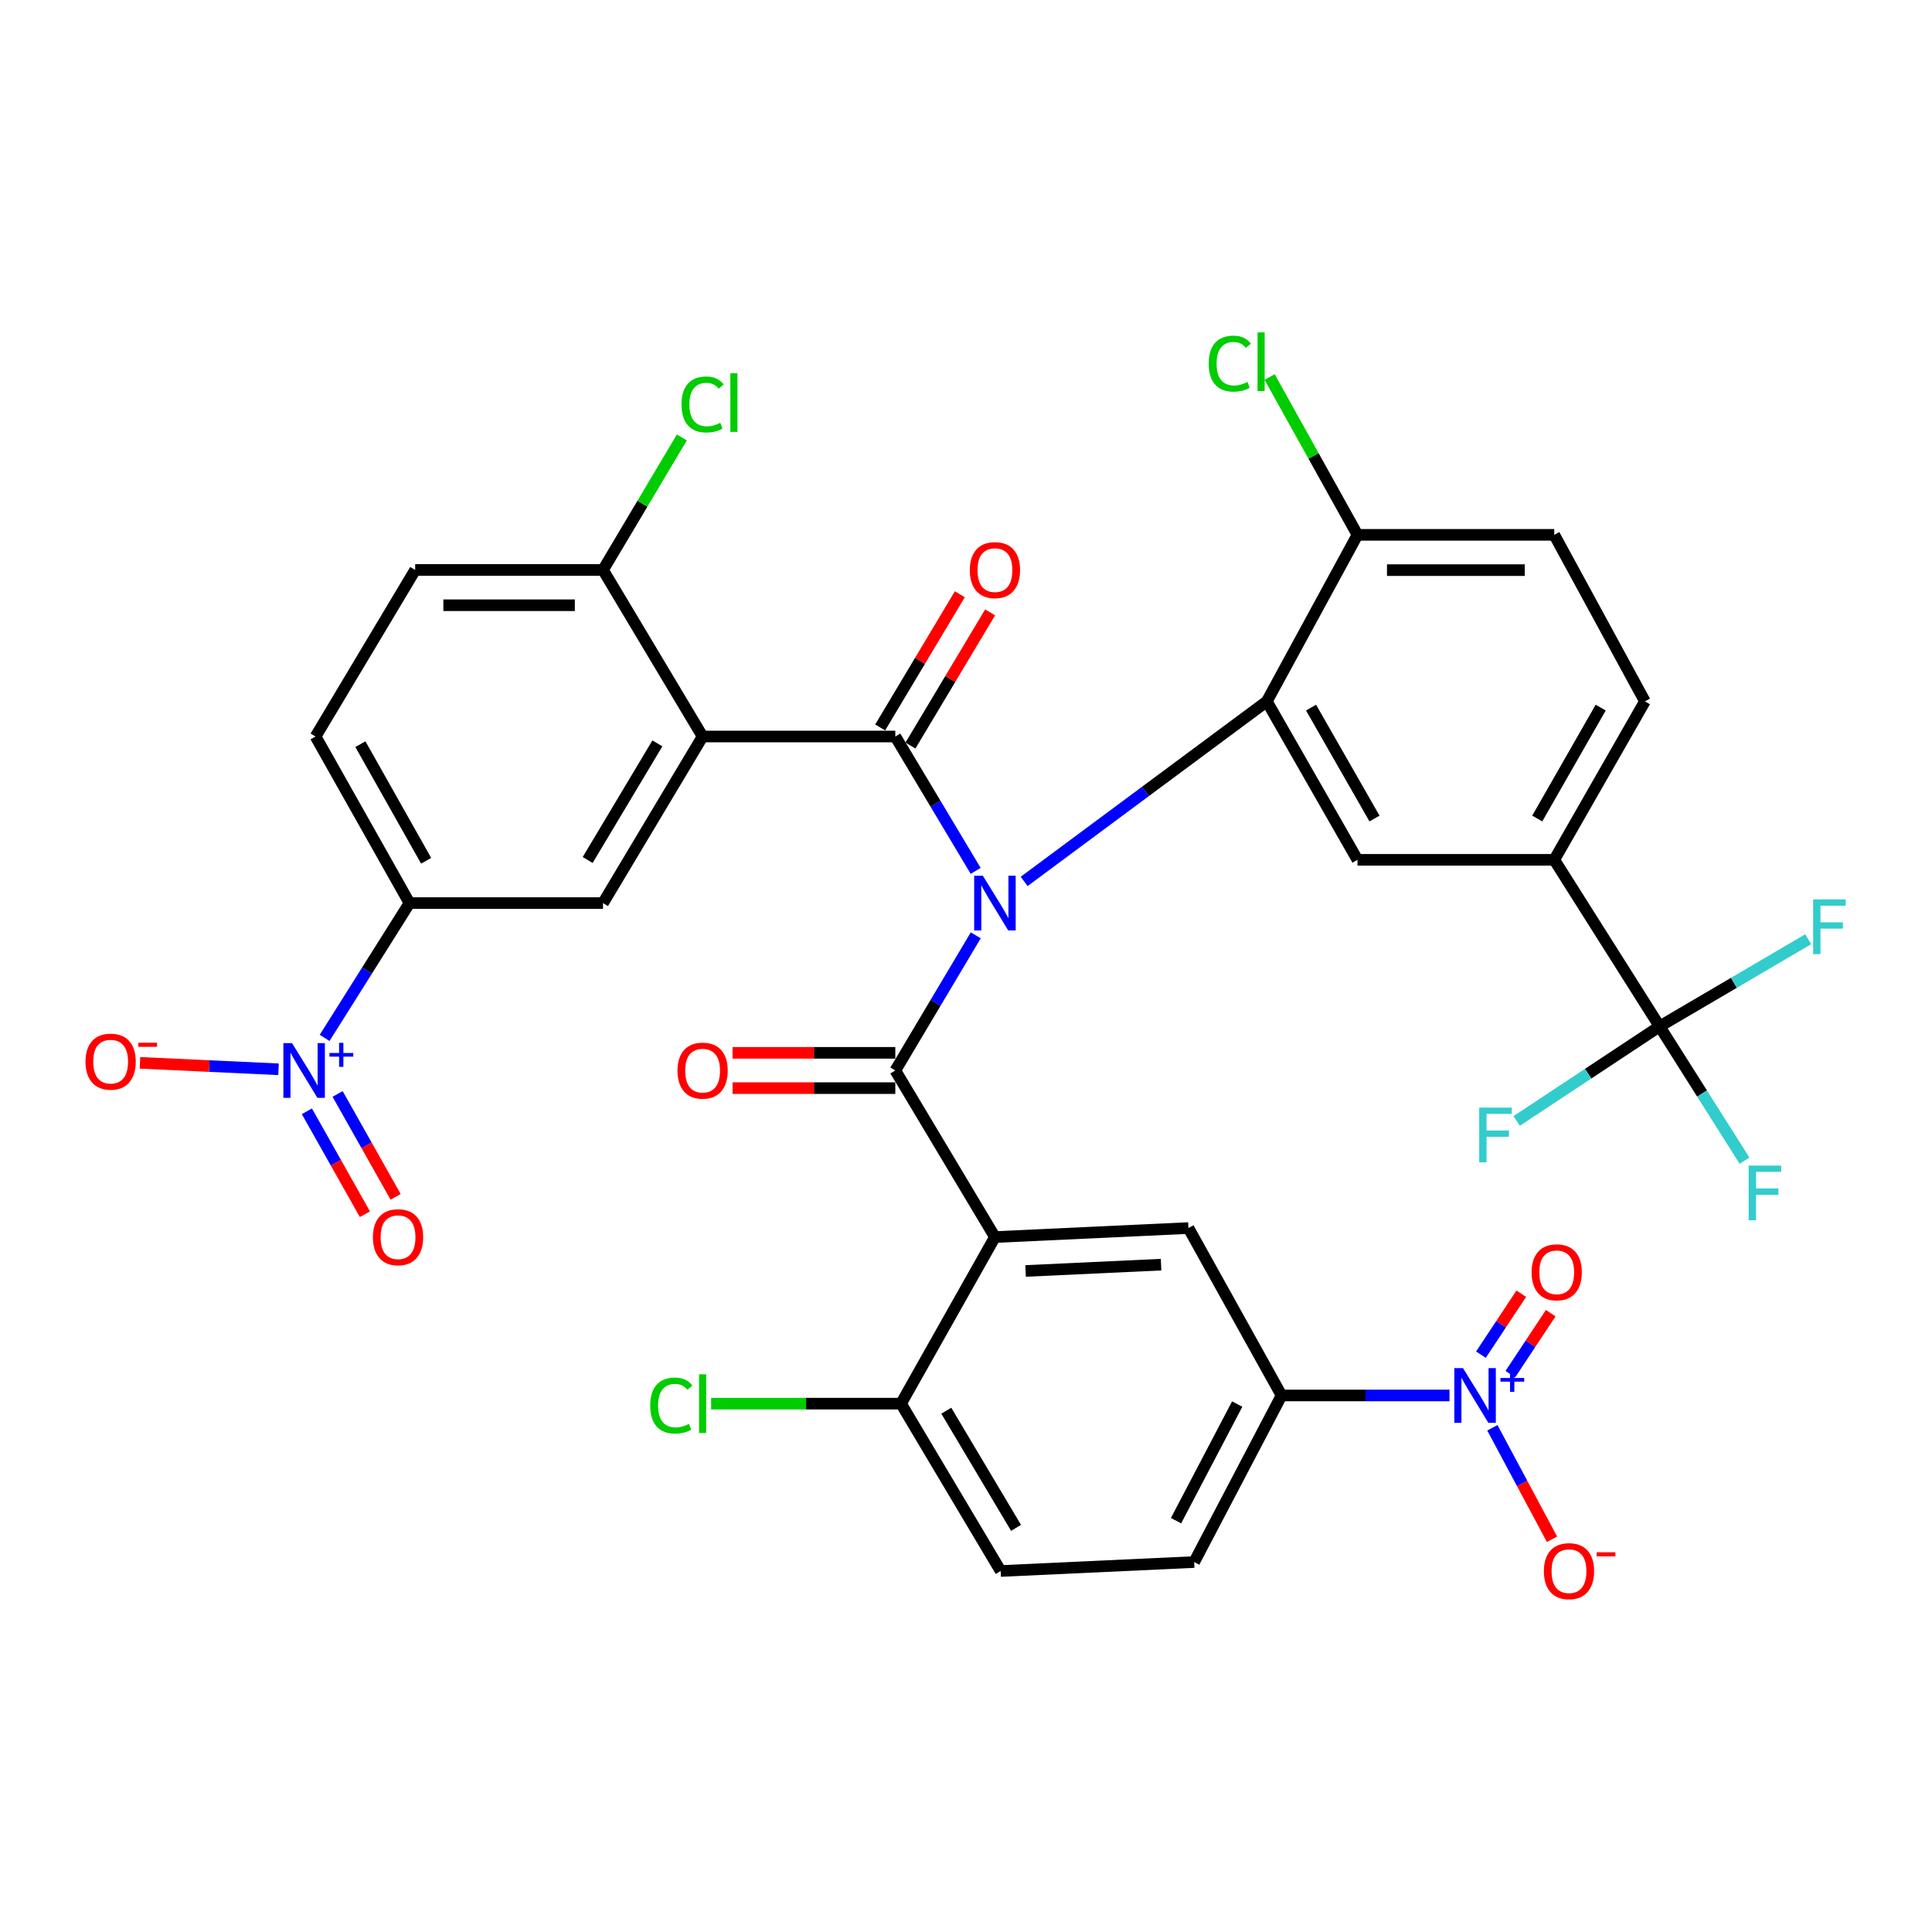 <?xml version='1.0' encoding='iso-8859-1'?>
<svg version='1.1' baseProfile='full'
              xmlns='http://www.w3.org/2000/svg'
                      xmlns:rdkit='http://www.rdkit.org/xml'
                      xmlns:xlink='http://www.w3.org/1999/xlink'
                  xml:space='preserve'
width='1000px' height='1000px' viewBox='0 0 1000 1000'>
<!-- END OF HEADER -->
<rect style='opacity:1.0;fill:#FFFFFF;stroke:none' width='1000' height='1000' x='0' y='0'> </rect>
<path class='bond-0' d='M 505.05,484.118 L 484.231,519.099' style='fill:none;fill-rule:evenodd;stroke:#0000FF;stroke-width:6px;stroke-linecap:butt;stroke-linejoin:miter;stroke-opacity:1' />
<path class='bond-0' d='M 484.231,519.099 L 463.412,554.079' style='fill:none;fill-rule:evenodd;stroke:#000000;stroke-width:6px;stroke-linecap:butt;stroke-linejoin:miter;stroke-opacity:1' />
<path class='bond-1' d='M 505.007,450.766 L 484.21,415.989' style='fill:none;fill-rule:evenodd;stroke:#0000FF;stroke-width:6px;stroke-linecap:butt;stroke-linejoin:miter;stroke-opacity:1' />
<path class='bond-1' d='M 484.21,415.989 L 463.412,381.213' style='fill:none;fill-rule:evenodd;stroke:#000000;stroke-width:6px;stroke-linecap:butt;stroke-linejoin:miter;stroke-opacity:1' />
<path class='bond-4' d='M 530.098,456.22 L 592.904,409.625' style='fill:none;fill-rule:evenodd;stroke:#0000FF;stroke-width:6px;stroke-linecap:butt;stroke-linejoin:miter;stroke-opacity:1' />
<path class='bond-4' d='M 592.904,409.625 L 655.709,363.03' style='fill:none;fill-rule:evenodd;stroke:#000000;stroke-width:6px;stroke-linecap:butt;stroke-linejoin:miter;stroke-opacity:1' />
<path class='bond-3' d='M 463.412,554.079 L 514.977,640.304' style='fill:none;fill-rule:evenodd;stroke:#000000;stroke-width:6px;stroke-linecap:butt;stroke-linejoin:miter;stroke-opacity:1' />
<path class='bond-17' d='M 463.412,544.947 L 421.289,544.947' style='fill:none;fill-rule:evenodd;stroke:#000000;stroke-width:6px;stroke-linecap:butt;stroke-linejoin:miter;stroke-opacity:1' />
<path class='bond-17' d='M 421.289,544.947 L 379.166,544.947' style='fill:none;fill-rule:evenodd;stroke:#FF0000;stroke-width:6px;stroke-linecap:butt;stroke-linejoin:miter;stroke-opacity:1' />
<path class='bond-17' d='M 463.412,563.211 L 421.289,563.211' style='fill:none;fill-rule:evenodd;stroke:#000000;stroke-width:6px;stroke-linecap:butt;stroke-linejoin:miter;stroke-opacity:1' />
<path class='bond-17' d='M 421.289,563.211 L 379.166,563.211' style='fill:none;fill-rule:evenodd;stroke:#FF0000;stroke-width:6px;stroke-linecap:butt;stroke-linejoin:miter;stroke-opacity:1' />
<path class='bond-2' d='M 463.412,381.213 L 363.672,381.213' style='fill:none;fill-rule:evenodd;stroke:#000000;stroke-width:6px;stroke-linecap:butt;stroke-linejoin:miter;stroke-opacity:1' />
<path class='bond-18' d='M 471.249,385.9 L 491.866,351.434' style='fill:none;fill-rule:evenodd;stroke:#000000;stroke-width:6px;stroke-linecap:butt;stroke-linejoin:miter;stroke-opacity:1' />
<path class='bond-18' d='M 491.866,351.434 L 512.483,316.967' style='fill:none;fill-rule:evenodd;stroke:#FF0000;stroke-width:6px;stroke-linecap:butt;stroke-linejoin:miter;stroke-opacity:1' />
<path class='bond-18' d='M 455.576,376.525 L 476.192,342.058' style='fill:none;fill-rule:evenodd;stroke:#000000;stroke-width:6px;stroke-linecap:butt;stroke-linejoin:miter;stroke-opacity:1' />
<path class='bond-18' d='M 476.192,342.058 L 496.809,307.591' style='fill:none;fill-rule:evenodd;stroke:#FF0000;stroke-width:6px;stroke-linecap:butt;stroke-linejoin:miter;stroke-opacity:1' />
<path class='bond-8' d='M 363.672,381.213 L 312.118,467.438' style='fill:none;fill-rule:evenodd;stroke:#000000;stroke-width:6px;stroke-linecap:butt;stroke-linejoin:miter;stroke-opacity:1' />
<path class='bond-8' d='M 340.263,384.774 L 304.175,445.132' style='fill:none;fill-rule:evenodd;stroke:#000000;stroke-width:6px;stroke-linecap:butt;stroke-linejoin:miter;stroke-opacity:1' />
<path class='bond-14' d='M 363.672,381.213 L 312.118,295.008' style='fill:none;fill-rule:evenodd;stroke:#000000;stroke-width:6px;stroke-linecap:butt;stroke-linejoin:miter;stroke-opacity:1' />
<path class='bond-9' d='M 514.977,640.304 L 615.144,635.637' style='fill:none;fill-rule:evenodd;stroke:#000000;stroke-width:6px;stroke-linecap:butt;stroke-linejoin:miter;stroke-opacity:1' />
<path class='bond-9' d='M 530.852,657.848 L 600.969,654.581' style='fill:none;fill-rule:evenodd;stroke:#000000;stroke-width:6px;stroke-linecap:butt;stroke-linejoin:miter;stroke-opacity:1' />
<path class='bond-15' d='M 514.977,640.304 L 466.375,726.529' style='fill:none;fill-rule:evenodd;stroke:#000000;stroke-width:6px;stroke-linecap:butt;stroke-linejoin:miter;stroke-opacity:1' />
<path class='bond-10' d='M 655.709,363.03 L 702.627,445.044' style='fill:none;fill-rule:evenodd;stroke:#000000;stroke-width:6px;stroke-linecap:butt;stroke-linejoin:miter;stroke-opacity:1' />
<path class='bond-10' d='M 678.6,366.263 L 711.442,423.673' style='fill:none;fill-rule:evenodd;stroke:#000000;stroke-width:6px;stroke-linecap:butt;stroke-linejoin:miter;stroke-opacity:1' />
<path class='bond-16' d='M 655.709,363.03 L 702.627,276.835' style='fill:none;fill-rule:evenodd;stroke:#000000;stroke-width:6px;stroke-linecap:butt;stroke-linejoin:miter;stroke-opacity:1' />
<path class='bond-5' d='M 750.252,722.288 L 706.791,722.288' style='fill:none;fill-rule:evenodd;stroke:#0000FF;stroke-width:6px;stroke-linecap:butt;stroke-linejoin:miter;stroke-opacity:1' />
<path class='bond-5' d='M 706.791,722.288 L 663.329,722.288' style='fill:none;fill-rule:evenodd;stroke:#000000;stroke-width:6px;stroke-linecap:butt;stroke-linejoin:miter;stroke-opacity:1' />
<path class='bond-19' d='M 772.45,739.024 L 787.886,767.876' style='fill:none;fill-rule:evenodd;stroke:#0000FF;stroke-width:6px;stroke-linecap:butt;stroke-linejoin:miter;stroke-opacity:1' />
<path class='bond-19' d='M 787.886,767.876 L 803.322,796.729' style='fill:none;fill-rule:evenodd;stroke:#FF0000;stroke-width:6px;stroke-linecap:butt;stroke-linejoin:miter;stroke-opacity:1' />
<path class='bond-22' d='M 781.753,711.256 L 792.201,695.478' style='fill:none;fill-rule:evenodd;stroke:#0000FF;stroke-width:6px;stroke-linecap:butt;stroke-linejoin:miter;stroke-opacity:1' />
<path class='bond-22' d='M 792.201,695.478 L 802.649,679.7' style='fill:none;fill-rule:evenodd;stroke:#FF0000;stroke-width:6px;stroke-linecap:butt;stroke-linejoin:miter;stroke-opacity:1' />
<path class='bond-22' d='M 766.525,701.173 L 776.973,685.395' style='fill:none;fill-rule:evenodd;stroke:#0000FF;stroke-width:6px;stroke-linecap:butt;stroke-linejoin:miter;stroke-opacity:1' />
<path class='bond-22' d='M 776.973,685.395 L 787.421,669.616' style='fill:none;fill-rule:evenodd;stroke:#FF0000;stroke-width:6px;stroke-linecap:butt;stroke-linejoin:miter;stroke-opacity:1' />
<path class='bond-6' d='M 168.032,537.211 L 189.991,502.324' style='fill:none;fill-rule:evenodd;stroke:#0000FF;stroke-width:6px;stroke-linecap:butt;stroke-linejoin:miter;stroke-opacity:1' />
<path class='bond-6' d='M 189.991,502.324 L 211.951,467.438' style='fill:none;fill-rule:evenodd;stroke:#000000;stroke-width:6px;stroke-linecap:butt;stroke-linejoin:miter;stroke-opacity:1' />
<path class='bond-20' d='M 144.167,553.463 L 108.305,551.795' style='fill:none;fill-rule:evenodd;stroke:#0000FF;stroke-width:6px;stroke-linecap:butt;stroke-linejoin:miter;stroke-opacity:1' />
<path class='bond-20' d='M 108.305,551.795 L 72.442,550.127' style='fill:none;fill-rule:evenodd;stroke:#FF0000;stroke-width:6px;stroke-linecap:butt;stroke-linejoin:miter;stroke-opacity:1' />
<path class='bond-21' d='M 158.837,575.198 L 173.854,601.835' style='fill:none;fill-rule:evenodd;stroke:#0000FF;stroke-width:6px;stroke-linecap:butt;stroke-linejoin:miter;stroke-opacity:1' />
<path class='bond-21' d='M 173.854,601.835 L 188.872,628.472' style='fill:none;fill-rule:evenodd;stroke:#FF0000;stroke-width:6px;stroke-linecap:butt;stroke-linejoin:miter;stroke-opacity:1' />
<path class='bond-21' d='M 174.747,566.229 L 189.764,592.866' style='fill:none;fill-rule:evenodd;stroke:#0000FF;stroke-width:6px;stroke-linecap:butt;stroke-linejoin:miter;stroke-opacity:1' />
<path class='bond-21' d='M 189.764,592.866 L 204.781,619.502' style='fill:none;fill-rule:evenodd;stroke:#FF0000;stroke-width:6px;stroke-linecap:butt;stroke-linejoin:miter;stroke-opacity:1' />
<path class='bond-7' d='M 859.005,531.27 L 804.488,445.044' style='fill:none;fill-rule:evenodd;stroke:#000000;stroke-width:6px;stroke-linecap:butt;stroke-linejoin:miter;stroke-opacity:1' />
<path class='bond-29' d='M 859.005,531.27 L 880.979,566.012' style='fill:none;fill-rule:evenodd;stroke:#000000;stroke-width:6px;stroke-linecap:butt;stroke-linejoin:miter;stroke-opacity:1' />
<path class='bond-29' d='M 880.979,566.012 L 902.954,600.755' style='fill:none;fill-rule:evenodd;stroke:#33CCCC;stroke-width:6px;stroke-linecap:butt;stroke-linejoin:miter;stroke-opacity:1' />
<path class='bond-30' d='M 859.005,531.27 L 822.015,555.738' style='fill:none;fill-rule:evenodd;stroke:#000000;stroke-width:6px;stroke-linecap:butt;stroke-linejoin:miter;stroke-opacity:1' />
<path class='bond-30' d='M 822.015,555.738 L 785.025,580.207' style='fill:none;fill-rule:evenodd;stroke:#33CCCC;stroke-width:6px;stroke-linecap:butt;stroke-linejoin:miter;stroke-opacity:1' />
<path class='bond-31' d='M 859.005,531.27 L 897.466,508.705' style='fill:none;fill-rule:evenodd;stroke:#000000;stroke-width:6px;stroke-linecap:butt;stroke-linejoin:miter;stroke-opacity:1' />
<path class='bond-31' d='M 897.466,508.705 L 935.927,486.14' style='fill:none;fill-rule:evenodd;stroke:#33CCCC;stroke-width:6px;stroke-linecap:butt;stroke-linejoin:miter;stroke-opacity:1' />
<path class='bond-12' d='M 312.118,467.438 L 211.951,467.438' style='fill:none;fill-rule:evenodd;stroke:#000000;stroke-width:6px;stroke-linecap:butt;stroke-linejoin:miter;stroke-opacity:1' />
<path class='bond-11' d='M 615.144,635.637 L 663.329,722.288' style='fill:none;fill-rule:evenodd;stroke:#000000;stroke-width:6px;stroke-linecap:butt;stroke-linejoin:miter;stroke-opacity:1' />
<path class='bond-13' d='M 702.627,445.044 L 804.488,445.044' style='fill:none;fill-rule:evenodd;stroke:#000000;stroke-width:6px;stroke-linecap:butt;stroke-linejoin:miter;stroke-opacity:1' />
<path class='bond-37' d='M 663.329,722.288 L 618.106,808.513' style='fill:none;fill-rule:evenodd;stroke:#000000;stroke-width:6px;stroke-linecap:butt;stroke-linejoin:miter;stroke-opacity:1' />
<path class='bond-37' d='M 640.372,726.739 L 608.716,787.097' style='fill:none;fill-rule:evenodd;stroke:#000000;stroke-width:6px;stroke-linecap:butt;stroke-linejoin:miter;stroke-opacity:1' />
<path class='bond-36' d='M 211.951,467.438 L 163.339,381.213' style='fill:none;fill-rule:evenodd;stroke:#000000;stroke-width:6px;stroke-linecap:butt;stroke-linejoin:miter;stroke-opacity:1' />
<path class='bond-36' d='M 220.569,445.535 L 186.541,385.177' style='fill:none;fill-rule:evenodd;stroke:#000000;stroke-width:6px;stroke-linecap:butt;stroke-linejoin:miter;stroke-opacity:1' />
<path class='bond-35' d='M 804.488,445.044 L 851.405,363.03' style='fill:none;fill-rule:evenodd;stroke:#000000;stroke-width:6px;stroke-linecap:butt;stroke-linejoin:miter;stroke-opacity:1' />
<path class='bond-35' d='M 795.672,423.673 L 828.515,366.263' style='fill:none;fill-rule:evenodd;stroke:#000000;stroke-width:6px;stroke-linecap:butt;stroke-linejoin:miter;stroke-opacity:1' />
<path class='bond-26' d='M 312.118,295.008 L 214.894,295.008' style='fill:none;fill-rule:evenodd;stroke:#000000;stroke-width:6px;stroke-linecap:butt;stroke-linejoin:miter;stroke-opacity:1' />
<path class='bond-26' d='M 297.534,313.272 L 229.477,313.272' style='fill:none;fill-rule:evenodd;stroke:#000000;stroke-width:6px;stroke-linecap:butt;stroke-linejoin:miter;stroke-opacity:1' />
<path class='bond-33' d='M 312.118,295.008 L 332.522,260.717' style='fill:none;fill-rule:evenodd;stroke:#000000;stroke-width:6px;stroke-linecap:butt;stroke-linejoin:miter;stroke-opacity:1' />
<path class='bond-33' d='M 332.522,260.717 L 352.926,226.427' style='fill:none;fill-rule:evenodd;stroke:#00CC00;stroke-width:6px;stroke-linecap:butt;stroke-linejoin:miter;stroke-opacity:1' />
<path class='bond-27' d='M 466.375,726.529 L 517.94,813.15' style='fill:none;fill-rule:evenodd;stroke:#000000;stroke-width:6px;stroke-linecap:butt;stroke-linejoin:miter;stroke-opacity:1' />
<path class='bond-27' d='M 489.803,730.18 L 525.899,790.815' style='fill:none;fill-rule:evenodd;stroke:#000000;stroke-width:6px;stroke-linecap:butt;stroke-linejoin:miter;stroke-opacity:1' />
<path class='bond-32' d='M 466.375,726.529 L 417.227,726.529' style='fill:none;fill-rule:evenodd;stroke:#000000;stroke-width:6px;stroke-linecap:butt;stroke-linejoin:miter;stroke-opacity:1' />
<path class='bond-32' d='M 417.227,726.529 L 368.08,726.529' style='fill:none;fill-rule:evenodd;stroke:#00CC00;stroke-width:6px;stroke-linecap:butt;stroke-linejoin:miter;stroke-opacity:1' />
<path class='bond-28' d='M 702.627,276.835 L 804.488,276.835' style='fill:none;fill-rule:evenodd;stroke:#000000;stroke-width:6px;stroke-linecap:butt;stroke-linejoin:miter;stroke-opacity:1' />
<path class='bond-28' d='M 717.906,295.099 L 789.209,295.099' style='fill:none;fill-rule:evenodd;stroke:#000000;stroke-width:6px;stroke-linecap:butt;stroke-linejoin:miter;stroke-opacity:1' />
<path class='bond-34' d='M 702.627,276.835 L 679.889,235.989' style='fill:none;fill-rule:evenodd;stroke:#000000;stroke-width:6px;stroke-linecap:butt;stroke-linejoin:miter;stroke-opacity:1' />
<path class='bond-34' d='M 679.889,235.989 L 657.15,195.142' style='fill:none;fill-rule:evenodd;stroke:#00CC00;stroke-width:6px;stroke-linecap:butt;stroke-linejoin:miter;stroke-opacity:1' />
<path class='bond-23' d='M 618.106,808.513 L 517.94,813.15' style='fill:none;fill-rule:evenodd;stroke:#000000;stroke-width:6px;stroke-linecap:butt;stroke-linejoin:miter;stroke-opacity:1' />
<path class='bond-24' d='M 163.339,381.213 L 214.894,295.008' style='fill:none;fill-rule:evenodd;stroke:#000000;stroke-width:6px;stroke-linecap:butt;stroke-linejoin:miter;stroke-opacity:1' />
<path class='bond-25' d='M 851.405,363.03 L 804.488,276.835' style='fill:none;fill-rule:evenodd;stroke:#000000;stroke-width:6px;stroke-linecap:butt;stroke-linejoin:miter;stroke-opacity:1' />
<path  class='atom-0' d='M 508.717 453.278
L 517.997 468.278
Q 518.917 469.758, 520.397 472.438
Q 521.877 475.118, 521.957 475.278
L 521.957 453.278
L 525.717 453.278
L 525.717 481.598
L 521.837 481.598
L 511.877 465.198
Q 510.717 463.278, 509.477 461.078
Q 508.277 458.878, 507.917 458.198
L 507.917 481.598
L 504.237 481.598
L 504.237 453.278
L 508.717 453.278
' fill='#0000FF'/>
<path  class='atom-6' d='M 757.236 708.128
L 766.516 723.128
Q 767.436 724.608, 768.916 727.288
Q 770.396 729.968, 770.476 730.128
L 770.476 708.128
L 774.236 708.128
L 774.236 736.448
L 770.356 736.448
L 760.396 720.048
Q 759.236 718.128, 757.996 715.928
Q 756.796 713.728, 756.436 713.048
L 756.436 736.448
L 752.756 736.448
L 752.756 708.128
L 757.236 708.128
' fill='#0000FF'/>
<path  class='atom-6' d='M 776.612 713.233
L 781.602 713.233
L 781.602 707.979
L 783.819 707.979
L 783.819 713.233
L 788.941 713.233
L 788.941 715.134
L 783.819 715.134
L 783.819 720.414
L 781.602 720.414
L 781.602 715.134
L 776.612 715.134
L 776.612 713.233
' fill='#0000FF'/>
<path  class='atom-7' d='M 151.154 539.919
L 160.434 554.919
Q 161.354 556.399, 162.834 559.079
Q 164.314 561.759, 164.394 561.919
L 164.394 539.919
L 168.154 539.919
L 168.154 568.239
L 164.274 568.239
L 154.314 551.839
Q 153.154 549.919, 151.914 547.719
Q 150.714 545.519, 150.354 544.839
L 150.354 568.239
L 146.674 568.239
L 146.674 539.919
L 151.154 539.919
' fill='#0000FF'/>
<path  class='atom-7' d='M 170.53 545.024
L 175.519 545.024
L 175.519 539.77
L 177.737 539.77
L 177.737 545.024
L 182.858 545.024
L 182.858 546.925
L 177.737 546.925
L 177.737 552.205
L 175.519 552.205
L 175.519 546.925
L 170.53 546.925
L 170.53 545.024
' fill='#0000FF'/>
<path  class='atom-18' d='M 350.672 554.159
Q 350.672 547.359, 354.032 543.559
Q 357.392 539.759, 363.672 539.759
Q 369.952 539.759, 373.312 543.559
Q 376.672 547.359, 376.672 554.159
Q 376.672 561.039, 373.272 564.959
Q 369.872 568.839, 363.672 568.839
Q 357.432 568.839, 354.032 564.959
Q 350.672 561.079, 350.672 554.159
M 363.672 565.639
Q 367.992 565.639, 370.312 562.759
Q 372.672 559.839, 372.672 554.159
Q 372.672 548.599, 370.312 545.799
Q 367.992 542.959, 363.672 542.959
Q 359.352 542.959, 356.992 545.759
Q 354.672 548.559, 354.672 554.159
Q 354.672 559.879, 356.992 562.759
Q 359.352 565.639, 363.672 565.639
' fill='#FF0000'/>
<path  class='atom-19' d='M 501.977 295.088
Q 501.977 288.288, 505.337 284.488
Q 508.697 280.688, 514.977 280.688
Q 521.257 280.688, 524.617 284.488
Q 527.977 288.288, 527.977 295.088
Q 527.977 301.968, 524.577 305.888
Q 521.177 309.768, 514.977 309.768
Q 508.737 309.768, 505.337 305.888
Q 501.977 302.008, 501.977 295.088
M 514.977 306.568
Q 519.297 306.568, 521.617 303.688
Q 523.977 300.768, 523.977 295.088
Q 523.977 289.528, 521.617 286.728
Q 519.297 283.888, 514.977 283.888
Q 510.657 283.888, 508.297 286.688
Q 505.977 289.488, 505.977 295.088
Q 505.977 300.808, 508.297 303.688
Q 510.657 306.568, 514.977 306.568
' fill='#FF0000'/>
<path  class='atom-20' d='M 799.108 813.23
Q 799.108 806.43, 802.468 802.63
Q 805.828 798.83, 812.108 798.83
Q 818.388 798.83, 821.748 802.63
Q 825.108 806.43, 825.108 813.23
Q 825.108 820.11, 821.708 824.03
Q 818.308 827.91, 812.108 827.91
Q 805.868 827.91, 802.468 824.03
Q 799.108 820.15, 799.108 813.23
M 812.108 824.71
Q 816.428 824.71, 818.748 821.83
Q 821.108 818.91, 821.108 813.23
Q 821.108 807.67, 818.748 804.87
Q 816.428 802.03, 812.108 802.03
Q 807.788 802.03, 805.428 804.83
Q 803.108 807.63, 803.108 813.23
Q 803.108 818.95, 805.428 821.83
Q 807.788 824.71, 812.108 824.71
' fill='#FF0000'/>
<path  class='atom-20' d='M 826.428 803.453
L 836.117 803.453
L 836.117 805.565
L 826.428 805.565
L 826.428 803.453
' fill='#FF0000'/>
<path  class='atom-21' d='M 44.267 549.502
Q 44.267 542.702, 47.627 538.902
Q 50.987 535.102, 57.267 535.102
Q 63.547 535.102, 66.907 538.902
Q 70.267 542.702, 70.267 549.502
Q 70.267 556.382, 66.867 560.302
Q 63.467 564.182, 57.267 564.182
Q 51.027 564.182, 47.627 560.302
Q 44.267 556.422, 44.267 549.502
M 57.267 560.982
Q 61.587 560.982, 63.907 558.102
Q 66.267 555.182, 66.267 549.502
Q 66.267 543.942, 63.907 541.142
Q 61.587 538.302, 57.267 538.302
Q 52.947 538.302, 50.587 541.102
Q 48.267 543.902, 48.267 549.502
Q 48.267 555.222, 50.587 558.102
Q 52.947 560.982, 57.267 560.982
' fill='#FF0000'/>
<path  class='atom-21' d='M 71.587 539.724
L 81.276 539.724
L 81.276 541.836
L 71.587 541.836
L 71.587 539.724
' fill='#FF0000'/>
<path  class='atom-22' d='M 193.026 640.384
Q 193.026 633.584, 196.386 629.784
Q 199.746 625.984, 206.026 625.984
Q 212.306 625.984, 215.666 629.784
Q 219.026 633.584, 219.026 640.384
Q 219.026 647.264, 215.626 651.184
Q 212.226 655.064, 206.026 655.064
Q 199.786 655.064, 196.386 651.184
Q 193.026 647.304, 193.026 640.384
M 206.026 651.864
Q 210.346 651.864, 212.666 648.984
Q 215.026 646.064, 215.026 640.384
Q 215.026 634.824, 212.666 632.024
Q 210.346 629.184, 206.026 629.184
Q 201.706 629.184, 199.346 631.984
Q 197.026 634.784, 197.026 640.384
Q 197.026 646.104, 199.346 648.984
Q 201.706 651.864, 206.026 651.864
' fill='#FF0000'/>
<path  class='atom-23' d='M 792.756 658.546
Q 792.756 651.746, 796.116 647.946
Q 799.476 644.146, 805.756 644.146
Q 812.036 644.146, 815.396 647.946
Q 818.756 651.746, 818.756 658.546
Q 818.756 665.426, 815.356 669.346
Q 811.956 673.226, 805.756 673.226
Q 799.516 673.226, 796.116 669.346
Q 792.756 665.466, 792.756 658.546
M 805.756 670.026
Q 810.076 670.026, 812.396 667.146
Q 814.756 664.226, 814.756 658.546
Q 814.756 652.986, 812.396 650.186
Q 810.076 647.346, 805.756 647.346
Q 801.436 647.346, 799.076 650.146
Q 796.756 652.946, 796.756 658.546
Q 796.756 664.266, 799.076 667.146
Q 801.436 670.026, 805.756 670.026
' fill='#FF0000'/>
<path  class='atom-30' d='M 905.102 603.304
L 921.942 603.304
L 921.942 606.544
L 908.902 606.544
L 908.902 615.144
L 920.502 615.144
L 920.502 618.424
L 908.902 618.424
L 908.902 631.624
L 905.102 631.624
L 905.102 603.304
' fill='#33CCCC'/>
<path  class='atom-31' d='M 765.638 573.301
L 782.478 573.301
L 782.478 576.541
L 769.438 576.541
L 769.438 585.141
L 781.038 585.141
L 781.038 588.421
L 769.438 588.421
L 769.438 601.621
L 765.638 601.621
L 765.638 573.301
' fill='#33CCCC'/>
<path  class='atom-32' d='M 938.474 465.545
L 955.314 465.545
L 955.314 468.785
L 942.274 468.785
L 942.274 477.385
L 953.874 477.385
L 953.874 480.665
L 942.274 480.665
L 942.274 493.865
L 938.474 493.865
L 938.474 465.545
' fill='#33CCCC'/>
<path  class='atom-33' d='M 336.552 727.509
Q 336.552 720.469, 339.832 716.789
Q 343.152 713.069, 349.432 713.069
Q 355.272 713.069, 358.392 717.189
L 355.752 719.349
Q 353.472 716.349, 349.432 716.349
Q 345.152 716.349, 342.872 719.229
Q 340.632 722.069, 340.632 727.509
Q 340.632 733.109, 342.952 735.989
Q 345.312 738.869, 349.872 738.869
Q 352.992 738.869, 356.632 736.989
L 357.752 739.989
Q 356.272 740.949, 354.032 741.509
Q 351.792 742.069, 349.312 742.069
Q 343.152 742.069, 339.832 738.309
Q 336.552 734.549, 336.552 727.509
' fill='#00CC00'/>
<path  class='atom-33' d='M 361.832 711.349
L 365.512 711.349
L 365.512 741.709
L 361.832 741.709
L 361.832 711.349
' fill='#00CC00'/>
<path  class='atom-34' d='M 352.752 209.347
Q 352.752 202.307, 356.032 198.627
Q 359.352 194.907, 365.632 194.907
Q 371.472 194.907, 374.592 199.027
L 371.952 201.187
Q 369.672 198.187, 365.632 198.187
Q 361.352 198.187, 359.072 201.067
Q 356.832 203.907, 356.832 209.347
Q 356.832 214.947, 359.152 217.827
Q 361.512 220.707, 366.072 220.707
Q 369.192 220.707, 372.832 218.827
L 373.952 221.827
Q 372.472 222.787, 370.232 223.347
Q 367.992 223.907, 365.512 223.907
Q 359.352 223.907, 356.032 220.147
Q 352.752 216.387, 352.752 209.347
' fill='#00CC00'/>
<path  class='atom-34' d='M 378.032 193.187
L 381.712 193.187
L 381.712 223.547
L 378.032 223.547
L 378.032 193.187
' fill='#00CC00'/>
<path  class='atom-35' d='M 625.627 188.211
Q 625.627 181.171, 628.907 177.491
Q 632.227 173.771, 638.507 173.771
Q 644.347 173.771, 647.467 177.891
L 644.827 180.051
Q 642.547 177.051, 638.507 177.051
Q 634.227 177.051, 631.947 179.931
Q 629.707 182.771, 629.707 188.211
Q 629.707 193.811, 632.027 196.691
Q 634.387 199.571, 638.947 199.571
Q 642.067 199.571, 645.707 197.691
L 646.827 200.691
Q 645.347 201.651, 643.107 202.211
Q 640.867 202.771, 638.387 202.771
Q 632.227 202.771, 628.907 199.011
Q 625.627 195.251, 625.627 188.211
' fill='#00CC00'/>
<path  class='atom-35' d='M 650.907 172.051
L 654.587 172.051
L 654.587 202.411
L 650.907 202.411
L 650.907 172.051
' fill='#00CC00'/>
</svg>
